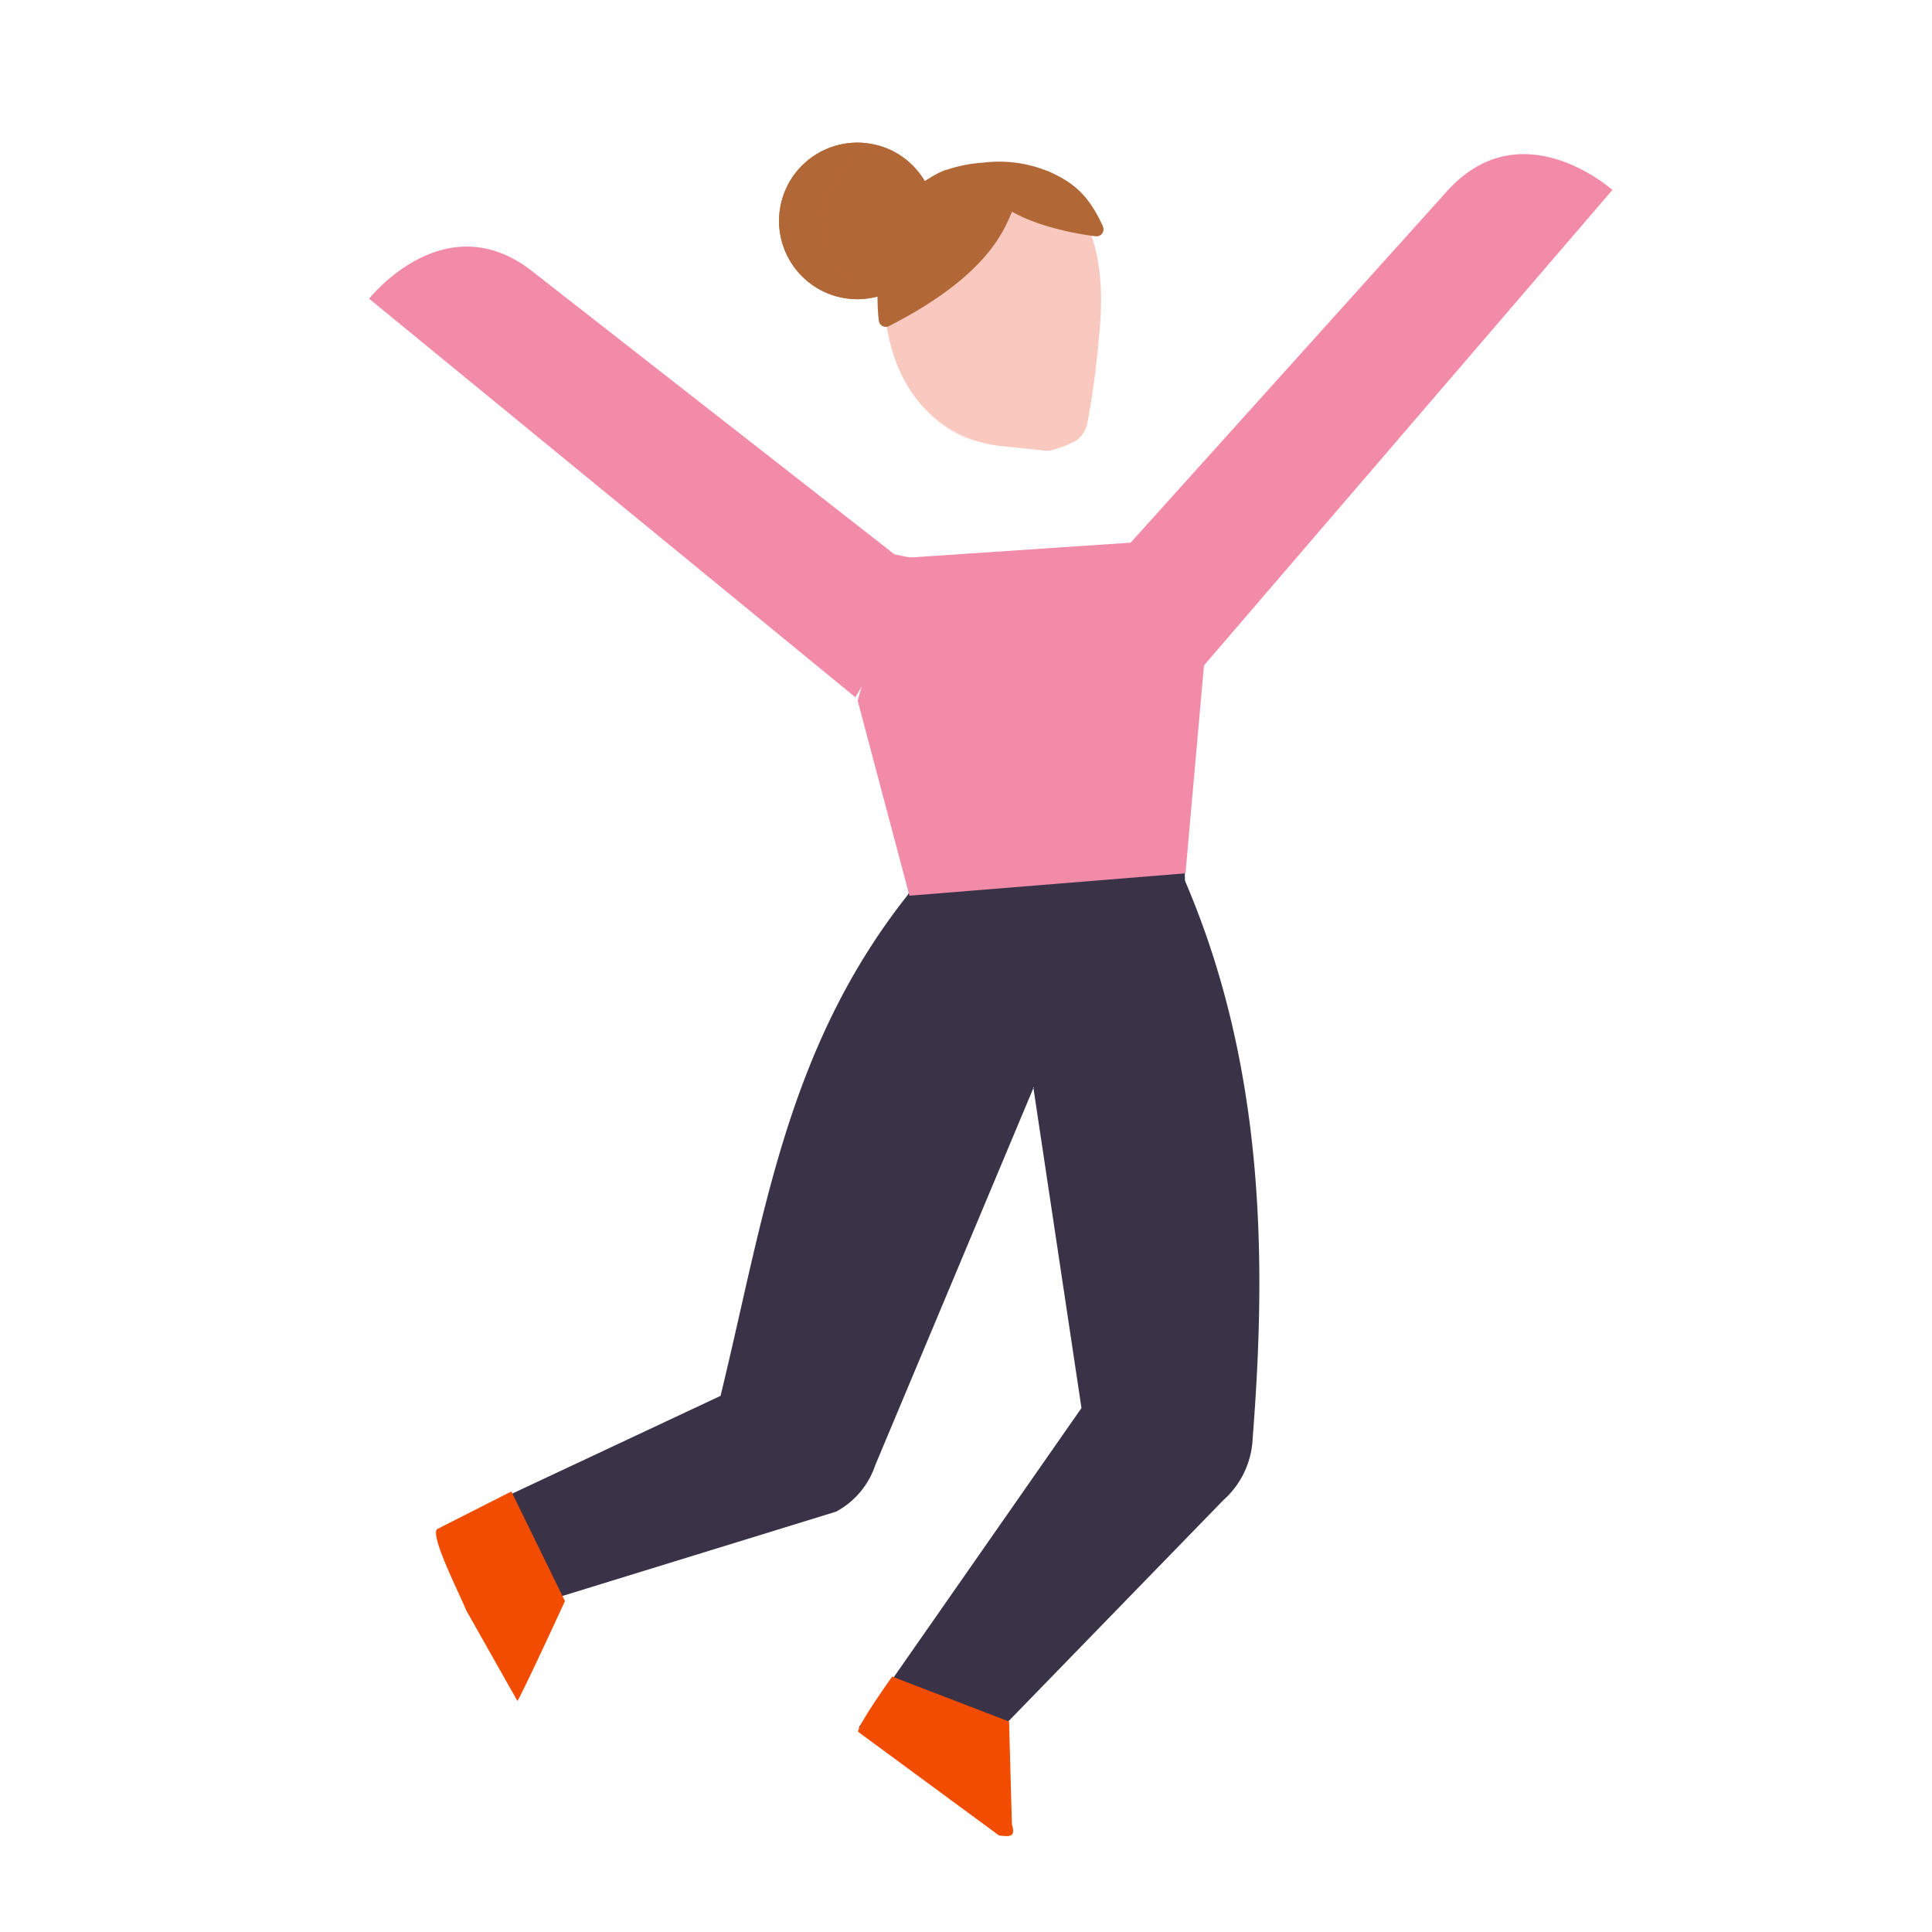 <svg xmlns="http://www.w3.org/2000/svg" width="430" height="430" style="width:100%;height:100%;transform:translate3d(0,0,0);content-visibility:visible" viewBox="0 0 430 430"><defs><clipPath id="e"><path d="M0 0h430v430H0z"/></clipPath><clipPath id="i"><path d="M0 0h430v430H0z"/></clipPath><clipPath id="j"><path d="M0 0h430v430H0z"/></clipPath><clipPath id="f"><path d="M0 0h430v430H0z"/></clipPath><clipPath id="h"><path d="M0 0h430v430H0z"/></clipPath><mask id="l" mask-type="alpha"><use xmlns:ns1="http://www.w3.org/1999/xlink" ns1:href="#a"/></mask><mask id="k" mask-type="alpha"><use xmlns:ns2="http://www.w3.org/1999/xlink" ns2:href="#b"/></mask><mask id="g" mask-type="alpha"><g filter="url(#c)"><path fill="#fff" d="M0 0h430v430H0z" opacity="0"/><use xmlns:ns3="http://www.w3.org/1999/xlink" ns3:href="#d"/></g></mask><path id="a" style="display:none"/><path id="b" style="display:none"/><filter id="c" width="100%" height="100%" x="0%" y="0%" filterUnits="objectBoundingBox"><feComponentTransfer in="SourceGraphic"><feFuncA tableValues="1.0 0.0" type="table"/></feComponentTransfer></filter><g id="d" fill="#B26836" style="display:block"><path d="M184.466 44.368c-2.65 9.241 2.702 18.896 11.944 21.546s18.897-2.701 21.547-11.943-2.702-18.897-11.944-21.547c-9.241-2.65-18.897 2.702-21.547 11.944"/><path d="M184.466 44.368c-2.65 9.241 2.702 18.896 11.944 21.546s18.897-2.701 21.547-11.943-2.702-18.897-11.944-21.547c-9.241-2.65-18.897 2.702-21.547 11.944"/></g></defs><g clip-path="url(#e)"><g clip-path="url(#f)" style="display:block"><g fill="#B26836" style="display:block"><path d="M174.067 44.367c-2.65 9.242 2.702 18.897 11.943 21.547 9.242 2.65 18.897-2.702 21.547-11.943 2.65-9.242-2.702-18.897-11.944-21.547-9.241-2.65-18.896 2.702-21.546 11.943" class="secondary"/><path d="M174.067 44.367c-2.65 9.242 2.702 18.897 11.943 21.547 9.242 2.65 18.897-2.702 21.547-11.943 2.65-9.242-2.702-18.897-11.944-21.547-9.241-2.65-18.896 2.702-21.546 11.943" class="secondary"/></g><g opacity=".5" style="mix-blend-mode:multiply;display:block"><g fill="#B26836" mask="url(#g)" opacity="1"><path d="M174.067 44.367c-2.65 9.242 2.702 18.897 11.943 21.547 9.242 2.65 18.897-2.702 21.547-11.943 2.65-9.242-2.702-18.897-11.944-21.547-9.241-2.65-18.896 2.702-21.546 11.943" class="secondary"/><path d="M174.067 44.367c-2.65 9.242 2.702 18.897 11.943 21.547 9.242 2.65 18.897-2.702 21.547-11.943 2.65-9.242-2.702-18.897-11.944-21.547-9.241-2.65-18.896 2.702-21.546 11.943" class="secondary"/></g></g><path fill="#F9C9C0" d="M21.251 24.862c.846-4.528 1.831-10.52 2.545-19.038 4.29-41.002-25.208-36.39-25.208-36.39s-21.371.598-21.926 21.2a107 107 0 0 0 0 5.011C-22.689 29.19 2.79 30.012 2.79 30.012l9.627 1.009c1.414-.004 5.659-1.609 6.745-2.532a6.26 6.26 0 0 0 2.089-3.627" class="quaternary" style="display:block" transform="translate(220.378 68.728)scale(1.019)"/><g opacity=".5" style="mix-blend-mode:multiply;display:block"><path fill="#F9C9C0" d="M229.195 39.004s1.254-.212 3.232-.2c-6.83-3.134-13.552-1.994-13.552-1.994s-21.389.48-22.017 21.476a89 89 0 0 0 0 5.108c.991 31.18 20.22 34.735 20.22 34.735l6.266.965c-5.576-2.663-16.066-10.687-16.792-33.502a89 89 0 0 1 0-5.107c.63-20.997 22.643-21.48 22.643-21.48" class="quaternary" opacity="1"/></g><path fill="#B26836" d="M24.319-15.229c6.01 2.6 8.989 5.588 11.889 11.888h-.03a1.49 1.49 0 0 1-.197 1.581c-.179.218-.287.284-.534.401s-.522.16-.794.128c-2.924-.33-11.696-1.736-17.916-5.256C14.815-1.843 10.823 7.546-9.54 17.968a1.6 1.6 0 0 1-.73.19 1.4 1.4 0 0 1-.67-.16 1.5 1.5 0 0 1-.82-1.14c-.27-2.02-.26-4.2-.34-6.45-1.6.474-3.611-23.258 9.919-23.307 1.713-1.042 2.997-1.947 4.899-2.58h.11a30.4 30.4 0 0 1 7.76-1.51 27.64 27.64 0 0 1 13.65 1.76z" class="secondary" style="display:block" transform="translate(207.832 53.867)scale(1.04)"/><g clip-path="url(#h)" style="display:block"><path fill="#F28BA8" d="M38.805 53.772 99.494-5.533l39.391-38.492s-19.038-20.32-37.383-2.281L78.361-24.721 51.455.375 25.194 24.868" class="tertiary" style="display:block" transform="rotate(-5 1237.177 -2520.094)"/><path fill="#3A3347" d="m48.625-25.875-59.75 4.25L-26.25 27.75 15.375 27l34-2.625z" class="primary" style="display:block" transform="translate(215 215)"/><path fill="#3A3347" d="M28.022-107.224C45.856-65.728 46.208-22.594 43.114 16.79a19.6 19.6 0 0 1-.656 4.353 19.4 19.4 0 0 1-5.885 9.535l-48.181 49.577-32.987 1.037 8.778-12.587L5.004 10.168-5.687-61.029" class="primary" style="display:block" transform="translate(235.697 303.212)"/><path fill="#F24C00" d="M-23.958-8.423c-.841-.653 7.505-12.345 7.505-12.345L9.569-10.759l.625 22.875c.867 2.819-.334 2.801-2.872 2.475z" class="quinary" style="display:block" transform="translate(215.02 393.92)"/><path fill="#3A3347" d="M202.223 198.945c-27.362 34.427-32.184 72.194-41.857 111.729l-46.392 21.771-9.467 27.051 20.892-4.354 60.694-18.703a18.3 18.3 0 0 0 8.686-10.277l35.217-83.986" class="primary" style="display:block"/><path fill="#F24C00" d="M-111.256-35.511c-1.174-3.085-8.181-16.644-6.461-18.085l16.501-8.372 11.939 24.405s-10.157 22.034-10.596 22.198z" class="quinary" style="display:block" transform="translate(215.02 393.92)"/><path fill="#F28BA8" d="m24.956-100.68-54.685 3.673-8.92 31.658 11.534 43.354 61.5-4.976 4.196-47.137z" class="tertiary" style="display:block" transform="matrix(.999 0 0 1.001 229.5 221.37)"/></g><path fill="#F28BA8" d="m-38.805 53.772-8.998-8.793-44.41-43.397-46.672-45.607s19.038-20.32 37.383-2.281l27.775 25.907 46.371 43.251 8.886 2.605" class="tertiary" style="display:block" transform="rotate(-5 1237.177 -2520.094)"/></g><g clip-path="url(#i)" style="display:none"><g clip-path="url(#j)" style="display:none"><path class="primary" style="display:none"/><g mask="url(#k)" style="display:none"><path class="quinary"/></g><path class="primary" style="display:none"/><g mask="url(#l)" style="display:none"><path class="quinary"/></g><path class="tertiary" style="display:none"/><g style="display:none"><path class="quaternary"/><path class="quaternary" style="mix-blend-mode:multiply"/><path class="secondary"/><path class="secondary" style="mix-blend-mode:multiply"/></g><path class="tertiary" style="display:none"/></g><path class="tertiary" style="display:none"/></g></g></svg>